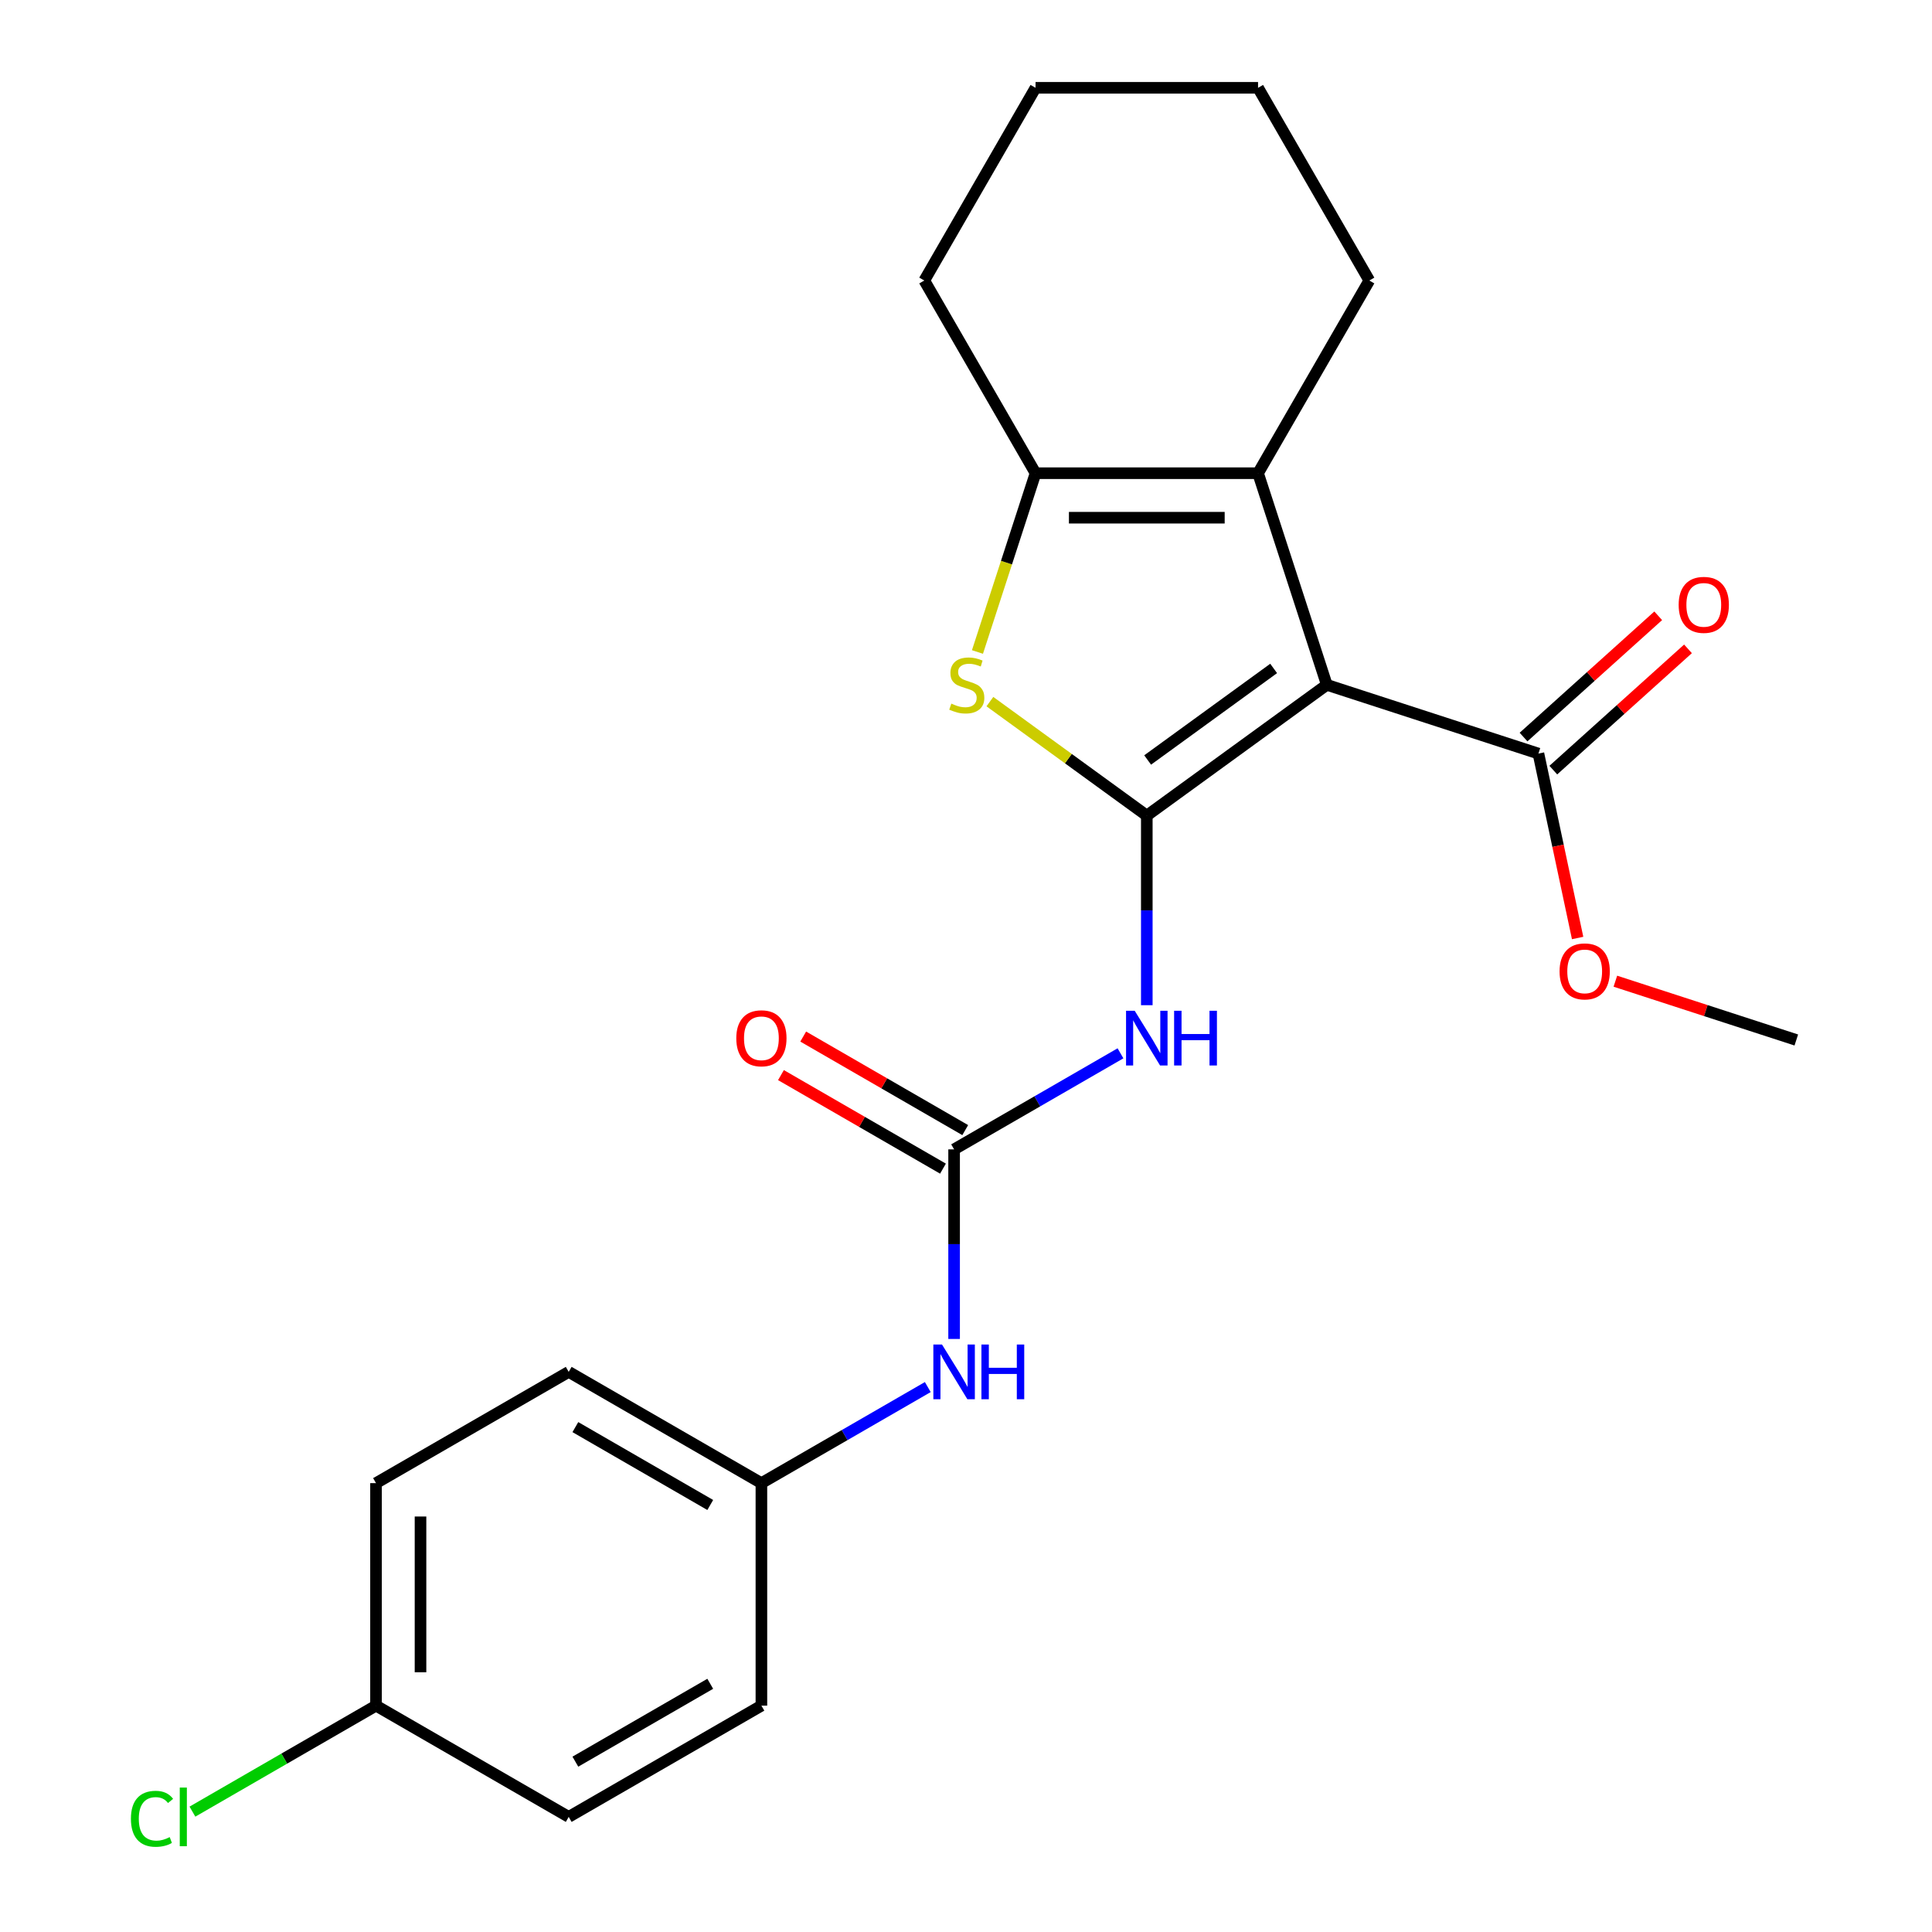 <?xml version='1.0' encoding='iso-8859-1'?>
<svg version='1.1' baseProfile='full'
              xmlns='http://www.w3.org/2000/svg'
                      xmlns:rdkit='http://www.rdkit.org/xml'
                      xmlns:xlink='http://www.w3.org/1999/xlink'
                  xml:space='preserve'
width='1000px' height='1000px' viewBox='0 0 1000 1000'>
<!-- END OF HEADER -->
<rect style='opacity:1.0;fill:#FFFFFF;stroke:none' width='1000' height='1000' x='0' y='0'> </rect>
<path class='bond-0' d='M 593.581,422.16 L 686.755,354.466' style='fill:none;fill-rule:evenodd;stroke:#000000;stroke-width:6px;stroke-linecap:butt;stroke-linejoin:miter;stroke-opacity:1' />
<path class='bond-0' d='M 594.018,393.371 L 659.24,345.985' style='fill:none;fill-rule:evenodd;stroke:#000000;stroke-width:6px;stroke-linecap:butt;stroke-linejoin:miter;stroke-opacity:1' />
<path class='bond-1' d='M 593.581,422.16 L 552.974,392.658' style='fill:none;fill-rule:evenodd;stroke:#000000;stroke-width:6px;stroke-linecap:butt;stroke-linejoin:miter;stroke-opacity:1' />
<path class='bond-1' d='M 552.974,392.658 L 512.367,363.155' style='fill:none;fill-rule:evenodd;stroke:#CCCC00;stroke-width:6px;stroke-linecap:butt;stroke-linejoin:miter;stroke-opacity:1' />
<path class='bond-3' d='M 593.581,422.16 L 593.581,471.225' style='fill:none;fill-rule:evenodd;stroke:#000000;stroke-width:6px;stroke-linecap:butt;stroke-linejoin:miter;stroke-opacity:1' />
<path class='bond-3' d='M 593.581,471.225 L 593.581,520.29' style='fill:none;fill-rule:evenodd;stroke:#0000FF;stroke-width:6px;stroke-linecap:butt;stroke-linejoin:miter;stroke-opacity:1' />
<path class='bond-2' d='M 686.755,354.466 L 651.166,244.933' style='fill:none;fill-rule:evenodd;stroke:#000000;stroke-width:6px;stroke-linecap:butt;stroke-linejoin:miter;stroke-opacity:1' />
<path class='bond-6' d='M 686.755,354.466 L 796.287,390.055' style='fill:none;fill-rule:evenodd;stroke:#000000;stroke-width:6px;stroke-linecap:butt;stroke-linejoin:miter;stroke-opacity:1' />
<path class='bond-4' d='M 505.931,337.466 L 520.964,291.2' style='fill:none;fill-rule:evenodd;stroke:#CCCC00;stroke-width:6px;stroke-linecap:butt;stroke-linejoin:miter;stroke-opacity:1' />
<path class='bond-4' d='M 520.964,291.2 L 535.997,244.933' style='fill:none;fill-rule:evenodd;stroke:#000000;stroke-width:6px;stroke-linecap:butt;stroke-linejoin:miter;stroke-opacity:1' />
<path class='bond-13' d='M 651.166,244.933 L 708.75,145.194' style='fill:none;fill-rule:evenodd;stroke:#000000;stroke-width:6px;stroke-linecap:butt;stroke-linejoin:miter;stroke-opacity:1' />
<path class='bond-23' d='M 651.166,244.933 L 535.997,244.933' style='fill:none;fill-rule:evenodd;stroke:#000000;stroke-width:6px;stroke-linecap:butt;stroke-linejoin:miter;stroke-opacity:1' />
<path class='bond-23' d='M 633.89,267.967 L 553.272,267.967' style='fill:none;fill-rule:evenodd;stroke:#000000;stroke-width:6px;stroke-linecap:butt;stroke-linejoin:miter;stroke-opacity:1' />
<path class='bond-5' d='M 579.962,545.193 L 536.902,570.053' style='fill:none;fill-rule:evenodd;stroke:#0000FF;stroke-width:6px;stroke-linecap:butt;stroke-linejoin:miter;stroke-opacity:1' />
<path class='bond-5' d='M 536.902,570.053 L 493.842,594.914' style='fill:none;fill-rule:evenodd;stroke:#000000;stroke-width:6px;stroke-linecap:butt;stroke-linejoin:miter;stroke-opacity:1' />
<path class='bond-14' d='M 535.997,244.933 L 478.412,145.194' style='fill:none;fill-rule:evenodd;stroke:#000000;stroke-width:6px;stroke-linecap:butt;stroke-linejoin:miter;stroke-opacity:1' />
<path class='bond-7' d='M 493.842,594.914 L 493.842,643.979' style='fill:none;fill-rule:evenodd;stroke:#000000;stroke-width:6px;stroke-linecap:butt;stroke-linejoin:miter;stroke-opacity:1' />
<path class='bond-7' d='M 493.842,643.979 L 493.842,693.044' style='fill:none;fill-rule:evenodd;stroke:#0000FF;stroke-width:6px;stroke-linecap:butt;stroke-linejoin:miter;stroke-opacity:1' />
<path class='bond-8' d='M 499.6,584.94 L 457.67,560.732' style='fill:none;fill-rule:evenodd;stroke:#000000;stroke-width:6px;stroke-linecap:butt;stroke-linejoin:miter;stroke-opacity:1' />
<path class='bond-8' d='M 457.67,560.732 L 415.74,536.523' style='fill:none;fill-rule:evenodd;stroke:#FF0000;stroke-width:6px;stroke-linecap:butt;stroke-linejoin:miter;stroke-opacity:1' />
<path class='bond-8' d='M 488.083,604.888 L 446.153,580.68' style='fill:none;fill-rule:evenodd;stroke:#000000;stroke-width:6px;stroke-linecap:butt;stroke-linejoin:miter;stroke-opacity:1' />
<path class='bond-8' d='M 446.153,580.68 L 404.223,556.471' style='fill:none;fill-rule:evenodd;stroke:#FF0000;stroke-width:6px;stroke-linecap:butt;stroke-linejoin:miter;stroke-opacity:1' />
<path class='bond-9' d='M 803.994,398.614 L 838.848,367.231' style='fill:none;fill-rule:evenodd;stroke:#000000;stroke-width:6px;stroke-linecap:butt;stroke-linejoin:miter;stroke-opacity:1' />
<path class='bond-9' d='M 838.848,367.231 L 873.702,335.848' style='fill:none;fill-rule:evenodd;stroke:#FF0000;stroke-width:6px;stroke-linecap:butt;stroke-linejoin:miter;stroke-opacity:1' />
<path class='bond-9' d='M 788.581,381.496 L 823.435,350.113' style='fill:none;fill-rule:evenodd;stroke:#000000;stroke-width:6px;stroke-linecap:butt;stroke-linejoin:miter;stroke-opacity:1' />
<path class='bond-9' d='M 823.435,350.113 L 858.289,318.731' style='fill:none;fill-rule:evenodd;stroke:#FF0000;stroke-width:6px;stroke-linecap:butt;stroke-linejoin:miter;stroke-opacity:1' />
<path class='bond-11' d='M 796.287,390.055 L 806.432,437.782' style='fill:none;fill-rule:evenodd;stroke:#000000;stroke-width:6px;stroke-linecap:butt;stroke-linejoin:miter;stroke-opacity:1' />
<path class='bond-11' d='M 806.432,437.782 L 816.576,485.508' style='fill:none;fill-rule:evenodd;stroke:#FF0000;stroke-width:6px;stroke-linecap:butt;stroke-linejoin:miter;stroke-opacity:1' />
<path class='bond-10' d='M 480.222,717.946 L 437.162,742.807' style='fill:none;fill-rule:evenodd;stroke:#0000FF;stroke-width:6px;stroke-linecap:butt;stroke-linejoin:miter;stroke-opacity:1' />
<path class='bond-10' d='M 437.162,742.807 L 394.102,767.668' style='fill:none;fill-rule:evenodd;stroke:#000000;stroke-width:6px;stroke-linecap:butt;stroke-linejoin:miter;stroke-opacity:1' />
<path class='bond-16' d='M 394.102,767.668 L 394.102,882.837' style='fill:none;fill-rule:evenodd;stroke:#000000;stroke-width:6px;stroke-linecap:butt;stroke-linejoin:miter;stroke-opacity:1' />
<path class='bond-17' d='M 394.102,767.668 L 294.363,710.083' style='fill:none;fill-rule:evenodd;stroke:#000000;stroke-width:6px;stroke-linecap:butt;stroke-linejoin:miter;stroke-opacity:1' />
<path class='bond-17' d='M 367.624,778.978 L 297.807,738.669' style='fill:none;fill-rule:evenodd;stroke:#000000;stroke-width:6px;stroke-linecap:butt;stroke-linejoin:miter;stroke-opacity:1' />
<path class='bond-20' d='M 836.111,507.867 L 882.938,523.082' style='fill:none;fill-rule:evenodd;stroke:#FF0000;stroke-width:6px;stroke-linecap:butt;stroke-linejoin:miter;stroke-opacity:1' />
<path class='bond-20' d='M 882.938,523.082 L 929.765,538.297' style='fill:none;fill-rule:evenodd;stroke:#000000;stroke-width:6px;stroke-linecap:butt;stroke-linejoin:miter;stroke-opacity:1' />
<path class='bond-12' d='M 194.623,882.837 L 194.623,767.668' style='fill:none;fill-rule:evenodd;stroke:#000000;stroke-width:6px;stroke-linecap:butt;stroke-linejoin:miter;stroke-opacity:1' />
<path class='bond-12' d='M 217.657,865.562 L 217.657,784.943' style='fill:none;fill-rule:evenodd;stroke:#000000;stroke-width:6px;stroke-linecap:butt;stroke-linejoin:miter;stroke-opacity:1' />
<path class='bond-15' d='M 194.623,882.837 L 147.113,910.267' style='fill:none;fill-rule:evenodd;stroke:#000000;stroke-width:6px;stroke-linecap:butt;stroke-linejoin:miter;stroke-opacity:1' />
<path class='bond-15' d='M 147.113,910.267 L 99.603,937.697' style='fill:none;fill-rule:evenodd;stroke:#00CC00;stroke-width:6px;stroke-linecap:butt;stroke-linejoin:miter;stroke-opacity:1' />
<path class='bond-25' d='M 194.623,882.837 L 294.363,940.422' style='fill:none;fill-rule:evenodd;stroke:#000000;stroke-width:6px;stroke-linecap:butt;stroke-linejoin:miter;stroke-opacity:1' />
<path class='bond-21' d='M 708.75,145.194 L 651.166,45.455' style='fill:none;fill-rule:evenodd;stroke:#000000;stroke-width:6px;stroke-linecap:butt;stroke-linejoin:miter;stroke-opacity:1' />
<path class='bond-22' d='M 478.412,145.194 L 535.997,45.455' style='fill:none;fill-rule:evenodd;stroke:#000000;stroke-width:6px;stroke-linecap:butt;stroke-linejoin:miter;stroke-opacity:1' />
<path class='bond-19' d='M 394.102,882.837 L 294.363,940.422' style='fill:none;fill-rule:evenodd;stroke:#000000;stroke-width:6px;stroke-linecap:butt;stroke-linejoin:miter;stroke-opacity:1' />
<path class='bond-19' d='M 367.624,871.527 L 297.807,911.836' style='fill:none;fill-rule:evenodd;stroke:#000000;stroke-width:6px;stroke-linecap:butt;stroke-linejoin:miter;stroke-opacity:1' />
<path class='bond-18' d='M 294.363,710.083 L 194.623,767.668' style='fill:none;fill-rule:evenodd;stroke:#000000;stroke-width:6px;stroke-linecap:butt;stroke-linejoin:miter;stroke-opacity:1' />
<path class='bond-24' d='M 651.166,45.455 L 535.997,45.455' style='fill:none;fill-rule:evenodd;stroke:#000000;stroke-width:6px;stroke-linecap:butt;stroke-linejoin:miter;stroke-opacity:1' />
<path  class='atom-2' d='M 492.407 364.186
Q 492.727 364.306, 494.047 364.866
Q 495.367 365.426, 496.807 365.786
Q 498.287 366.106, 499.727 366.106
Q 502.407 366.106, 503.967 364.826
Q 505.527 363.506, 505.527 361.226
Q 505.527 359.666, 504.727 358.706
Q 503.967 357.746, 502.767 357.226
Q 501.567 356.706, 499.567 356.106
Q 497.047 355.346, 495.527 354.626
Q 494.047 353.906, 492.967 352.386
Q 491.927 350.866, 491.927 348.306
Q 491.927 344.746, 494.327 342.546
Q 496.767 340.346, 501.567 340.346
Q 504.847 340.346, 508.567 341.906
L 507.647 344.986
Q 504.247 343.586, 501.687 343.586
Q 498.927 343.586, 497.407 344.746
Q 495.887 345.866, 495.927 347.826
Q 495.927 349.346, 496.687 350.266
Q 497.487 351.186, 498.607 351.706
Q 499.767 352.226, 501.687 352.826
Q 504.247 353.626, 505.767 354.426
Q 507.287 355.226, 508.367 356.866
Q 509.487 358.466, 509.487 361.226
Q 509.487 365.146, 506.847 367.266
Q 504.247 369.346, 499.887 369.346
Q 497.367 369.346, 495.447 368.786
Q 493.567 368.266, 491.327 367.346
L 492.407 364.186
' fill='#CCCC00'/>
<path  class='atom-4' d='M 587.321 523.17
L 596.601 538.17
Q 597.521 539.65, 599.001 542.33
Q 600.481 545.01, 600.561 545.17
L 600.561 523.17
L 604.321 523.17
L 604.321 551.49
L 600.441 551.49
L 590.481 535.09
Q 589.321 533.17, 588.081 530.97
Q 586.881 528.77, 586.521 528.09
L 586.521 551.49
L 582.841 551.49
L 582.841 523.17
L 587.321 523.17
' fill='#0000FF'/>
<path  class='atom-4' d='M 607.721 523.17
L 611.561 523.17
L 611.561 535.21
L 626.041 535.21
L 626.041 523.17
L 629.881 523.17
L 629.881 551.49
L 626.041 551.49
L 626.041 538.41
L 611.561 538.41
L 611.561 551.49
L 607.721 551.49
L 607.721 523.17
' fill='#0000FF'/>
<path  class='atom-8' d='M 487.582 695.923
L 496.862 710.923
Q 497.782 712.403, 499.262 715.083
Q 500.742 717.763, 500.822 717.923
L 500.822 695.923
L 504.582 695.923
L 504.582 724.243
L 500.702 724.243
L 490.742 707.843
Q 489.582 705.923, 488.342 703.723
Q 487.142 701.523, 486.782 700.843
L 486.782 724.243
L 483.102 724.243
L 483.102 695.923
L 487.582 695.923
' fill='#0000FF'/>
<path  class='atom-8' d='M 507.982 695.923
L 511.822 695.923
L 511.822 707.963
L 526.302 707.963
L 526.302 695.923
L 530.142 695.923
L 530.142 724.243
L 526.302 724.243
L 526.302 711.163
L 511.822 711.163
L 511.822 724.243
L 507.982 724.243
L 507.982 695.923
' fill='#0000FF'/>
<path  class='atom-9' d='M 381.102 537.41
Q 381.102 530.61, 384.462 526.81
Q 387.822 523.01, 394.102 523.01
Q 400.382 523.01, 403.742 526.81
Q 407.102 530.61, 407.102 537.41
Q 407.102 544.29, 403.702 548.21
Q 400.302 552.09, 394.102 552.09
Q 387.862 552.09, 384.462 548.21
Q 381.102 544.33, 381.102 537.41
M 394.102 548.89
Q 398.422 548.89, 400.742 546.01
Q 403.102 543.09, 403.102 537.41
Q 403.102 531.85, 400.742 529.05
Q 398.422 526.21, 394.102 526.21
Q 389.782 526.21, 387.422 529.01
Q 385.102 531.81, 385.102 537.41
Q 385.102 543.13, 387.422 546.01
Q 389.782 548.89, 394.102 548.89
' fill='#FF0000'/>
<path  class='atom-10' d='M 868.875 313.072
Q 868.875 306.272, 872.235 302.472
Q 875.595 298.672, 881.875 298.672
Q 888.155 298.672, 891.515 302.472
Q 894.875 306.272, 894.875 313.072
Q 894.875 319.952, 891.475 323.872
Q 888.075 327.752, 881.875 327.752
Q 875.635 327.752, 872.235 323.872
Q 868.875 319.992, 868.875 313.072
M 881.875 324.552
Q 886.195 324.552, 888.515 321.672
Q 890.875 318.752, 890.875 313.072
Q 890.875 307.512, 888.515 304.712
Q 886.195 301.872, 881.875 301.872
Q 877.555 301.872, 875.195 304.672
Q 872.875 307.472, 872.875 313.072
Q 872.875 318.792, 875.195 321.672
Q 877.555 324.552, 881.875 324.552
' fill='#FF0000'/>
<path  class='atom-12' d='M 807.232 502.787
Q 807.232 495.987, 810.592 492.187
Q 813.952 488.387, 820.232 488.387
Q 826.512 488.387, 829.872 492.187
Q 833.232 495.987, 833.232 502.787
Q 833.232 509.667, 829.832 513.587
Q 826.432 517.467, 820.232 517.467
Q 813.992 517.467, 810.592 513.587
Q 807.232 509.707, 807.232 502.787
M 820.232 514.267
Q 824.552 514.267, 826.872 511.387
Q 829.232 508.467, 829.232 502.787
Q 829.232 497.227, 826.872 494.427
Q 824.552 491.587, 820.232 491.587
Q 815.912 491.587, 813.552 494.387
Q 811.232 497.187, 811.232 502.787
Q 811.232 508.507, 813.552 511.387
Q 815.912 514.267, 820.232 514.267
' fill='#FF0000'/>
<path  class='atom-16' d='M 67.764 941.402
Q 67.764 934.362, 71.044 930.682
Q 74.364 926.962, 80.644 926.962
Q 86.484 926.962, 89.604 931.082
L 86.964 933.242
Q 84.684 930.242, 80.644 930.242
Q 76.364 930.242, 74.084 933.122
Q 71.844 935.962, 71.844 941.402
Q 71.844 947.002, 74.164 949.882
Q 76.524 952.762, 81.084 952.762
Q 84.204 952.762, 87.844 950.882
L 88.964 953.882
Q 87.484 954.842, 85.244 955.402
Q 83.004 955.962, 80.524 955.962
Q 74.364 955.962, 71.044 952.202
Q 67.764 948.442, 67.764 941.402
' fill='#00CC00'/>
<path  class='atom-16' d='M 93.044 925.242
L 96.724 925.242
L 96.724 955.602
L 93.044 955.602
L 93.044 925.242
' fill='#00CC00'/>
</svg>
